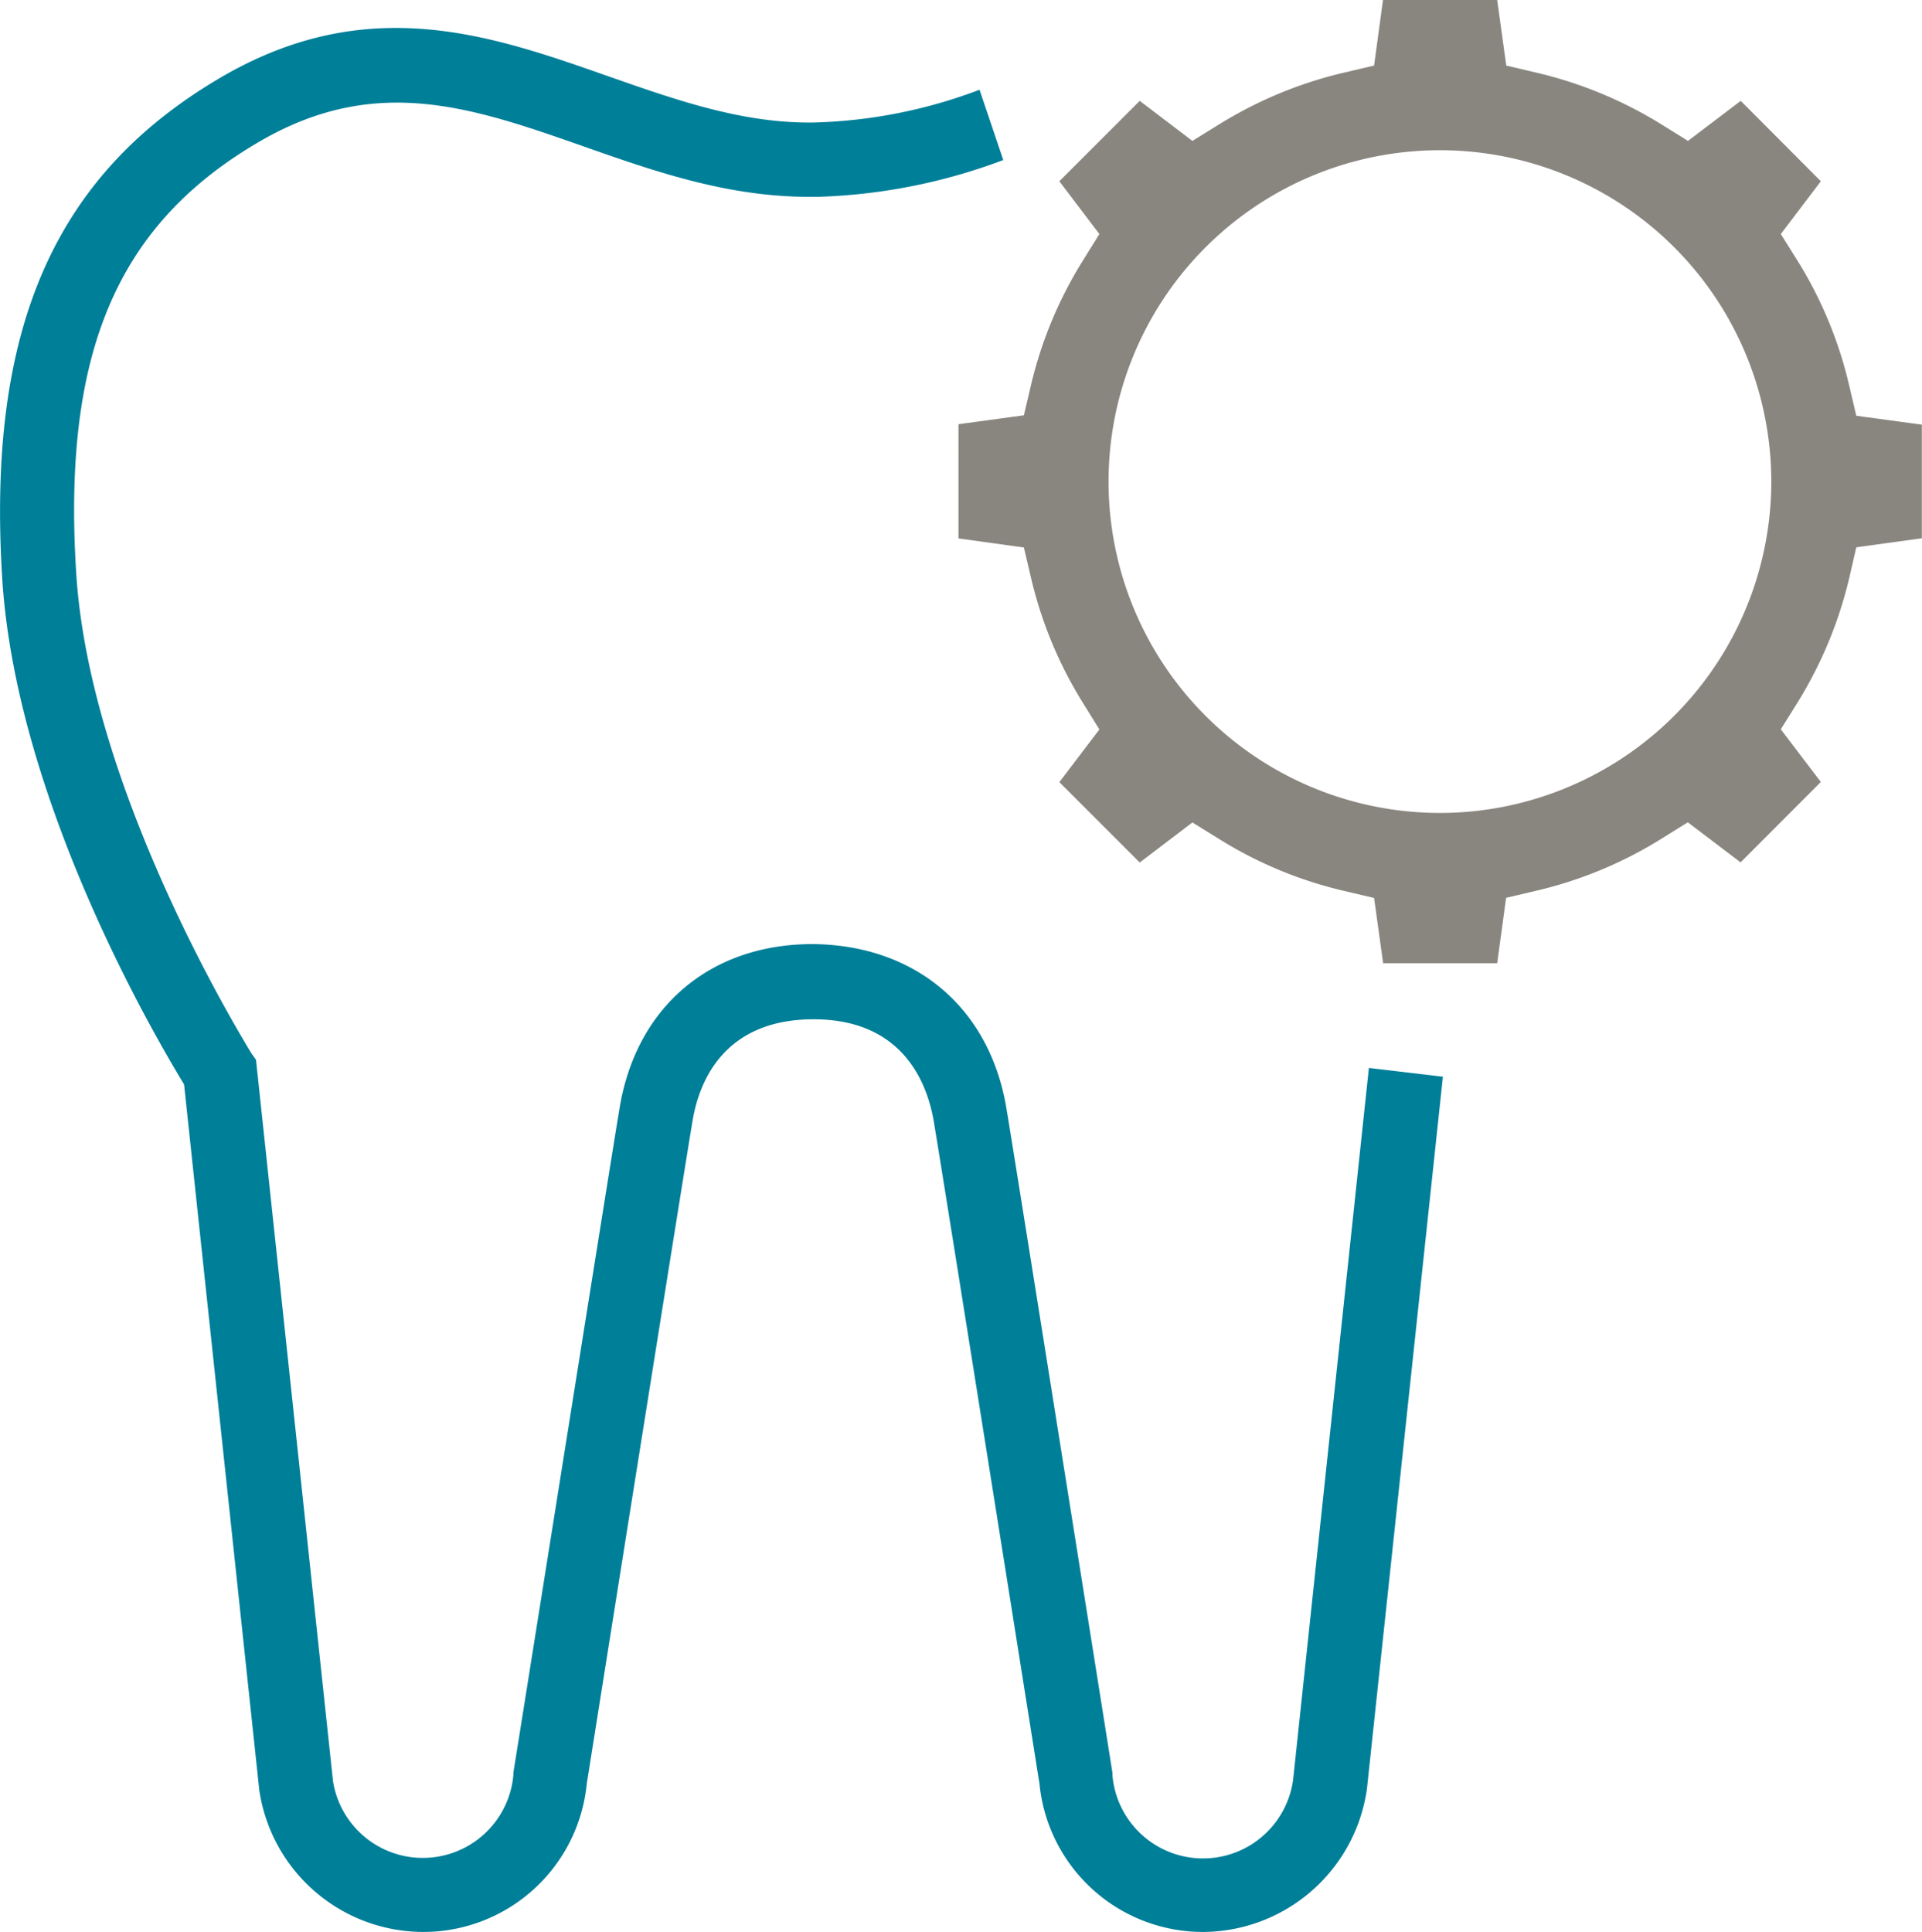 <svg id="Ebene_1" data-name="Ebene 1" xmlns="http://www.w3.org/2000/svg" viewBox="0 0 129.58 130.25"><defs><style>.cls-1{fill:#007f99;}.cls-2{fill:#898680;}</style></defs><path class="cls-1" d="M92.35,72l-5.11,48a6.13,6.13,0,0,1-12.18-.31v-.17c-.27-1.71-6.67-42-7.16-44.87-1.15-6.73-6.14-10.92-13-11h-.06c-6.88,0-11.86,4.22-13,11-.49,2.88-6.89,43.16-7.17,44.87v.17a6.13,6.13,0,0,1-12.16.39L17.32,71.45,17,71C16.9,70.79,6.15,53.67,5.2,38.67S8,15,17.79,9.41C25.56,5,32,7.27,39.49,9.9c4.74,1.67,9.64,3.37,15.11,3.37h.62A38.64,38.64,0,0,0,67.7,10.79L66.1,6.05A33.88,33.88,0,0,1,54.93,8.26C50.2,8.33,45.8,6.8,41.15,5.17,33.25,2.39,25.07-.49,15.33,5,3.81,11.57-.85,22,.21,39,1.15,54,10.58,70,12.47,73.11l5.07,47.57a11.19,11.19,0,0,0,11,9.57,11.07,11.07,0,0,0,11.08-10c.32-2,6.66-41.95,7.14-44.73.43-2.54,2.06-6.78,8.11-6.8S62.55,73,63,75.52c.48,2.78,6.81,42.67,7.14,44.73a11.07,11.07,0,0,0,11.08,10,11.21,11.21,0,0,0,11-9.66l5.12-48Z" transform="translate(-0.06 0)"/><path class="cls-2" d="M93.31,64.94H101l.6-4.41,2-.47a27.94,27.94,0,0,0,8.5-3.53l1.75-1.09,3.56,2.7,5.41-5.42-2.7-3.55,1.1-1.76a28.25,28.25,0,0,0,3.53-8.51l.46-2,4.42-.61V28.63l-4.42-.6-.47-2a27.78,27.78,0,0,0-3.51-8.48l-1.11-1.77,2.7-3.56L117.42,6.8l-3.56,2.7-1.75-1.09a28.17,28.17,0,0,0-8.5-3.52l-2-.47L101,0h-7.7L92.7,4.42l-2,.47a28.22,28.22,0,0,0-8.49,3.52L80.45,9.5,76.9,6.8l-5.42,5.42,2.7,3.56-1.09,1.75A28,28,0,0,0,69.56,26l-.47,2-4.41.6V36.3l4.41.61.47,2a28,28,0,0,0,3.53,8.51l1.09,1.76-2.7,3.55,5.42,5.42,3.55-2.7,1.76,1.09a27.88,27.88,0,0,0,8.49,3.53l2,.47Zm6.12-10.25a22.34,22.34,0,1,1,19.93-24.51,21.91,21.91,0,0,1,0,4.58A22.36,22.36,0,0,1,99.43,54.69Z" transform="translate(-0.06 0)"/></svg>